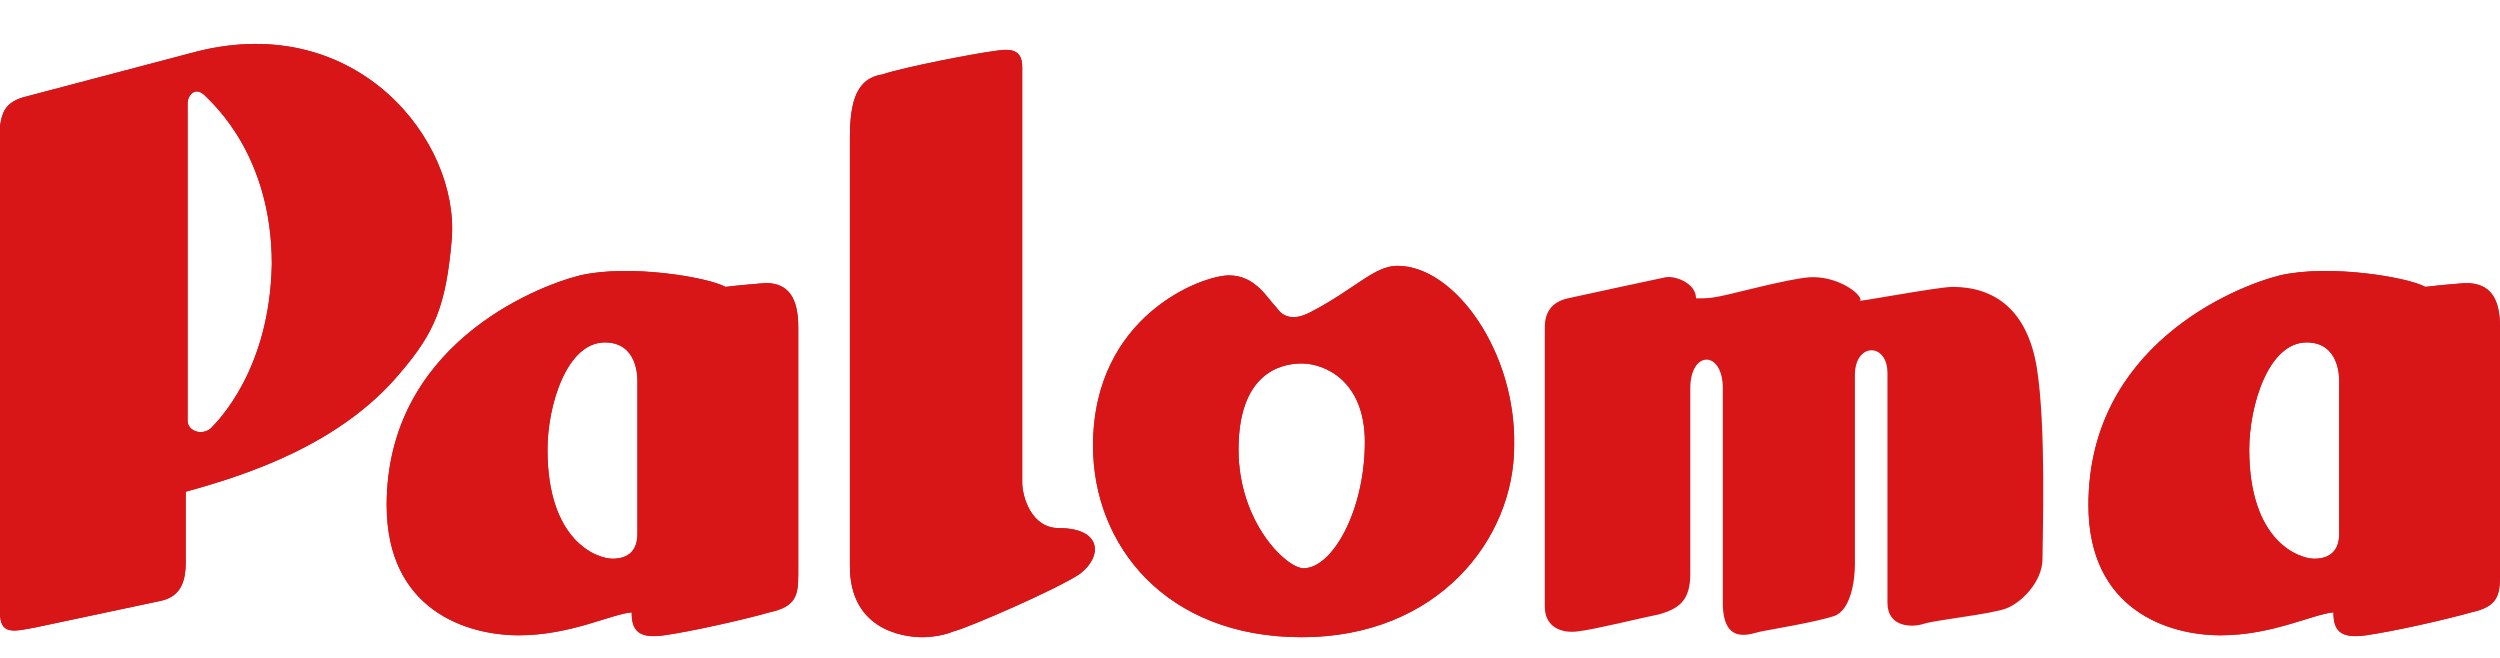 <svg height="658" viewBox=".6 -1 130.6 33.2" width="2500" xmlns="http://www.w3.org/2000/svg"><g fill="#d81618"><path d="m10.9 1.1-9.1 2.4c-1 .3-1.1.9-1.2 1.5v25.4c0 1.2.7 1 1.8.8l6.6-1.4c.9-.2 1.3-.8 1.3-2v-3.7c3.3-.9 8.1-2.5 11.2-6.2 1.8-2.1 2.4-3.5 2.7-7 .4-5.1-4.9-11.9-13.3-9.8zm.7 19.7c-.5.4-1.2.1-1.2-.4v-16.6c0-.4.4-.9.9-.4s3.5 3.2 3.5 8.8c-.1 5.5-2.8 8.2-3.2 8.6zm29-7.6c-1.3.1-2.1.2-2.1.2-.9-.5-5-1.2-7.6-.6-2.4.6-10.1 3.7-10.1 12 0 5.5 4.2 6.8 6.9 6.8s4.8-1.1 5.9-1.2c0 .9.3 1.4 1.7 1.2s4.1-.8 5.5-1.2c1.4-.3 1.5-.9 1.5-2v-12.9c0-1.5-.5-2.3-1.7-2.3zm-6.7 13.1c0 .9-.5 1.3-1.3 1.3s-3.4-.9-3.4-5.7c0-2.3 1-5.6 3-5.6 1.7 0 1.7 1.8 1.7 2zm95.5-13.1c-1.3.1-2.1.2-2.1.2-.9-.5-5-1.2-7.6-.6-2.4.6-10 3.7-10 12 0 5.5 4.2 6.8 6.9 6.8s4.8-1.1 5.9-1.2c0 .9.3 1.4 1.7 1.2s4.1-.8 5.5-1.2c1.4-.3 1.5-.9 1.5-2v-12.9c0-1.5-.5-2.3-1.8-2.3zm-6.6 13.1c0 .9-.5 1.3-1.3 1.3s-3.4-.9-3.4-5.7c0-2.3 1-5.6 3-5.6 1.7 0 1.7 1.8 1.7 2zm-66.9-.3c-1.4 0-1.9-1.6-1.9-2.4v-21.7c0-1.1-.9-.9-1.6-.8-.8.1-4.5.8-5.7 1.2-1.3.2-1.7 1.3-1.7 3.3v22.4c0 3.2 2.6 3.7 3.8 3.7 0 0 .9 0 1.6-.3.8-.2 5.4-2.2 6.6-3 1.2-.9 1.2-2.4-1.1-2.4z"/><path d="m73.6 12.3c-1.2 0-2.2 1.2-4.5 2.4-1.1.6-1.6.1-1.8-.2-.5-.5-1.1-1.7-2.5-1.7s-7.1 2.1-7.1 8.9c0 5.2 3.8 10 10.9 10s11.1-5.1 11.1-10c.1-4.9-3.1-9.4-6.1-9.4zm-4.9 15.8c-.9 0-3.4-2.4-3.4-6.2 0-3.9 2.1-4.5 3.3-4.5s3.3.9 3.3 4.1c0 3.6-1.7 6.6-3.2 6.6zm-57.8-27-9.1 2.4c-1 .3-1.1.9-1.2 1.5v25.4c0 1.2.7 1 1.8.8l6.6-1.4c.9-.2 1.3-.8 1.3-2v-3.7c3.3-.9 8.1-2.5 11.2-6.2 1.8-2.1 2.4-3.5 2.7-7 .4-5.1-4.9-11.9-13.3-9.8zm.7 19.7c-.5.4-1.2.1-1.2-.4v-16.6c0-.4.4-.9.9-.4s3.5 3.2 3.5 8.8c-.1 5.5-2.8 8.2-3.2 8.6zm29-7.6c-1.3.1-2.1.2-2.1.2-.9-.5-5-1.2-7.6-.6-2.4.6-10.1 3.7-10.1 12 0 5.5 4.2 6.8 6.9 6.8s4.8-1.1 5.9-1.2c0 .9.3 1.4 1.7 1.2s4.1-.8 5.5-1.2c1.4-.3 1.5-.9 1.5-2v-12.9c0-1.5-.5-2.3-1.7-2.3zm-6.7 13.1c0 .9-.5 1.3-1.3 1.3s-3.4-.9-3.4-5.7c0-2.3 1-5.6 3-5.6 1.7 0 1.7 1.8 1.7 2zm95.5-13.1c-1.3.1-2.1.2-2.1.2-.9-.5-5-1.2-7.6-.6-2.4.6-10 3.7-10 12 0 5.5 4.2 6.8 6.9 6.8s4.8-1.1 5.9-1.2c0 .9.3 1.4 1.7 1.2s4.1-.8 5.5-1.2c1.4-.3 1.5-.9 1.5-2v-12.9c0-1.5-.5-2.3-1.8-2.3zm-6.6 13.1c0 .9-.5 1.3-1.3 1.3s-3.4-.9-3.4-5.7c0-2.3 1-5.6 3-5.6 1.7 0 1.7 1.8 1.7 2z"/><path d="m55.9 26c-1.4 0-1.9-1.6-1.9-2.4v-21.7c0-1.1-.9-.9-1.6-.8-.8.1-4.5.8-5.7 1.2-1.3.2-1.7 1.3-1.7 3.3v22.4c0 3.2 2.6 3.7 3.8 3.7 0 0 .9 0 1.6-.3.8-.2 5.4-2.2 6.6-3 1.2-.9 1.2-2.4-1.1-2.4z"/><path d="m73.6 12.3c-1.2 0-2.2 1.2-4.5 2.4-1.1.6-1.6.1-1.8-.2-.5-.5-1.1-1.7-2.5-1.7s-7.1 2.1-7.1 8.9c0 5.2 3.8 10 10.9 10s11.1-5.1 11.1-10c.1-4.9-3.1-9.4-6.1-9.4zm-4.9 15.8c-.9 0-3.4-2.4-3.4-6.2 0-3.9 2.1-4.5 3.3-4.5s3.3.9 3.3 4.1c0 3.6-1.7 6.6-3.2 6.6zm33.9-14.7c-.8 0-5.5.9-4.8.7 0-.4-1.3-1.3-2.7-1.2-1.2.1-4.1.9-4.7 1-.5.1-.7.1-1.2.1 0-.8-1.1-1.2-1.6-1.1s-4.2.9-5.1 1.1-1.2.8-1.2 1.5v14.6c0 1.1.9 1.4 1.7 1.3.9-.1 3.3-.7 4.3-.9 1-.3 1.6-.7 1.6-2.1v-9.7c0-2 1.7-2 1.7 0v11.2c0 2.3 1.5 1.6 2 1.5s2.9-.5 3.8-.8 1.1-1.9 1.1-2.7v-9.9c0-1.7 1.7-1.7 1.7-.1v12c0 1.3 1.3 1.3 1.9 1.1s3.5-.5 4.3-.8 1.9-1.4 1.9-2.6.2-6.9-.3-10c-.5-3-2.2-4.2-4.4-4.2z"/></g></svg>